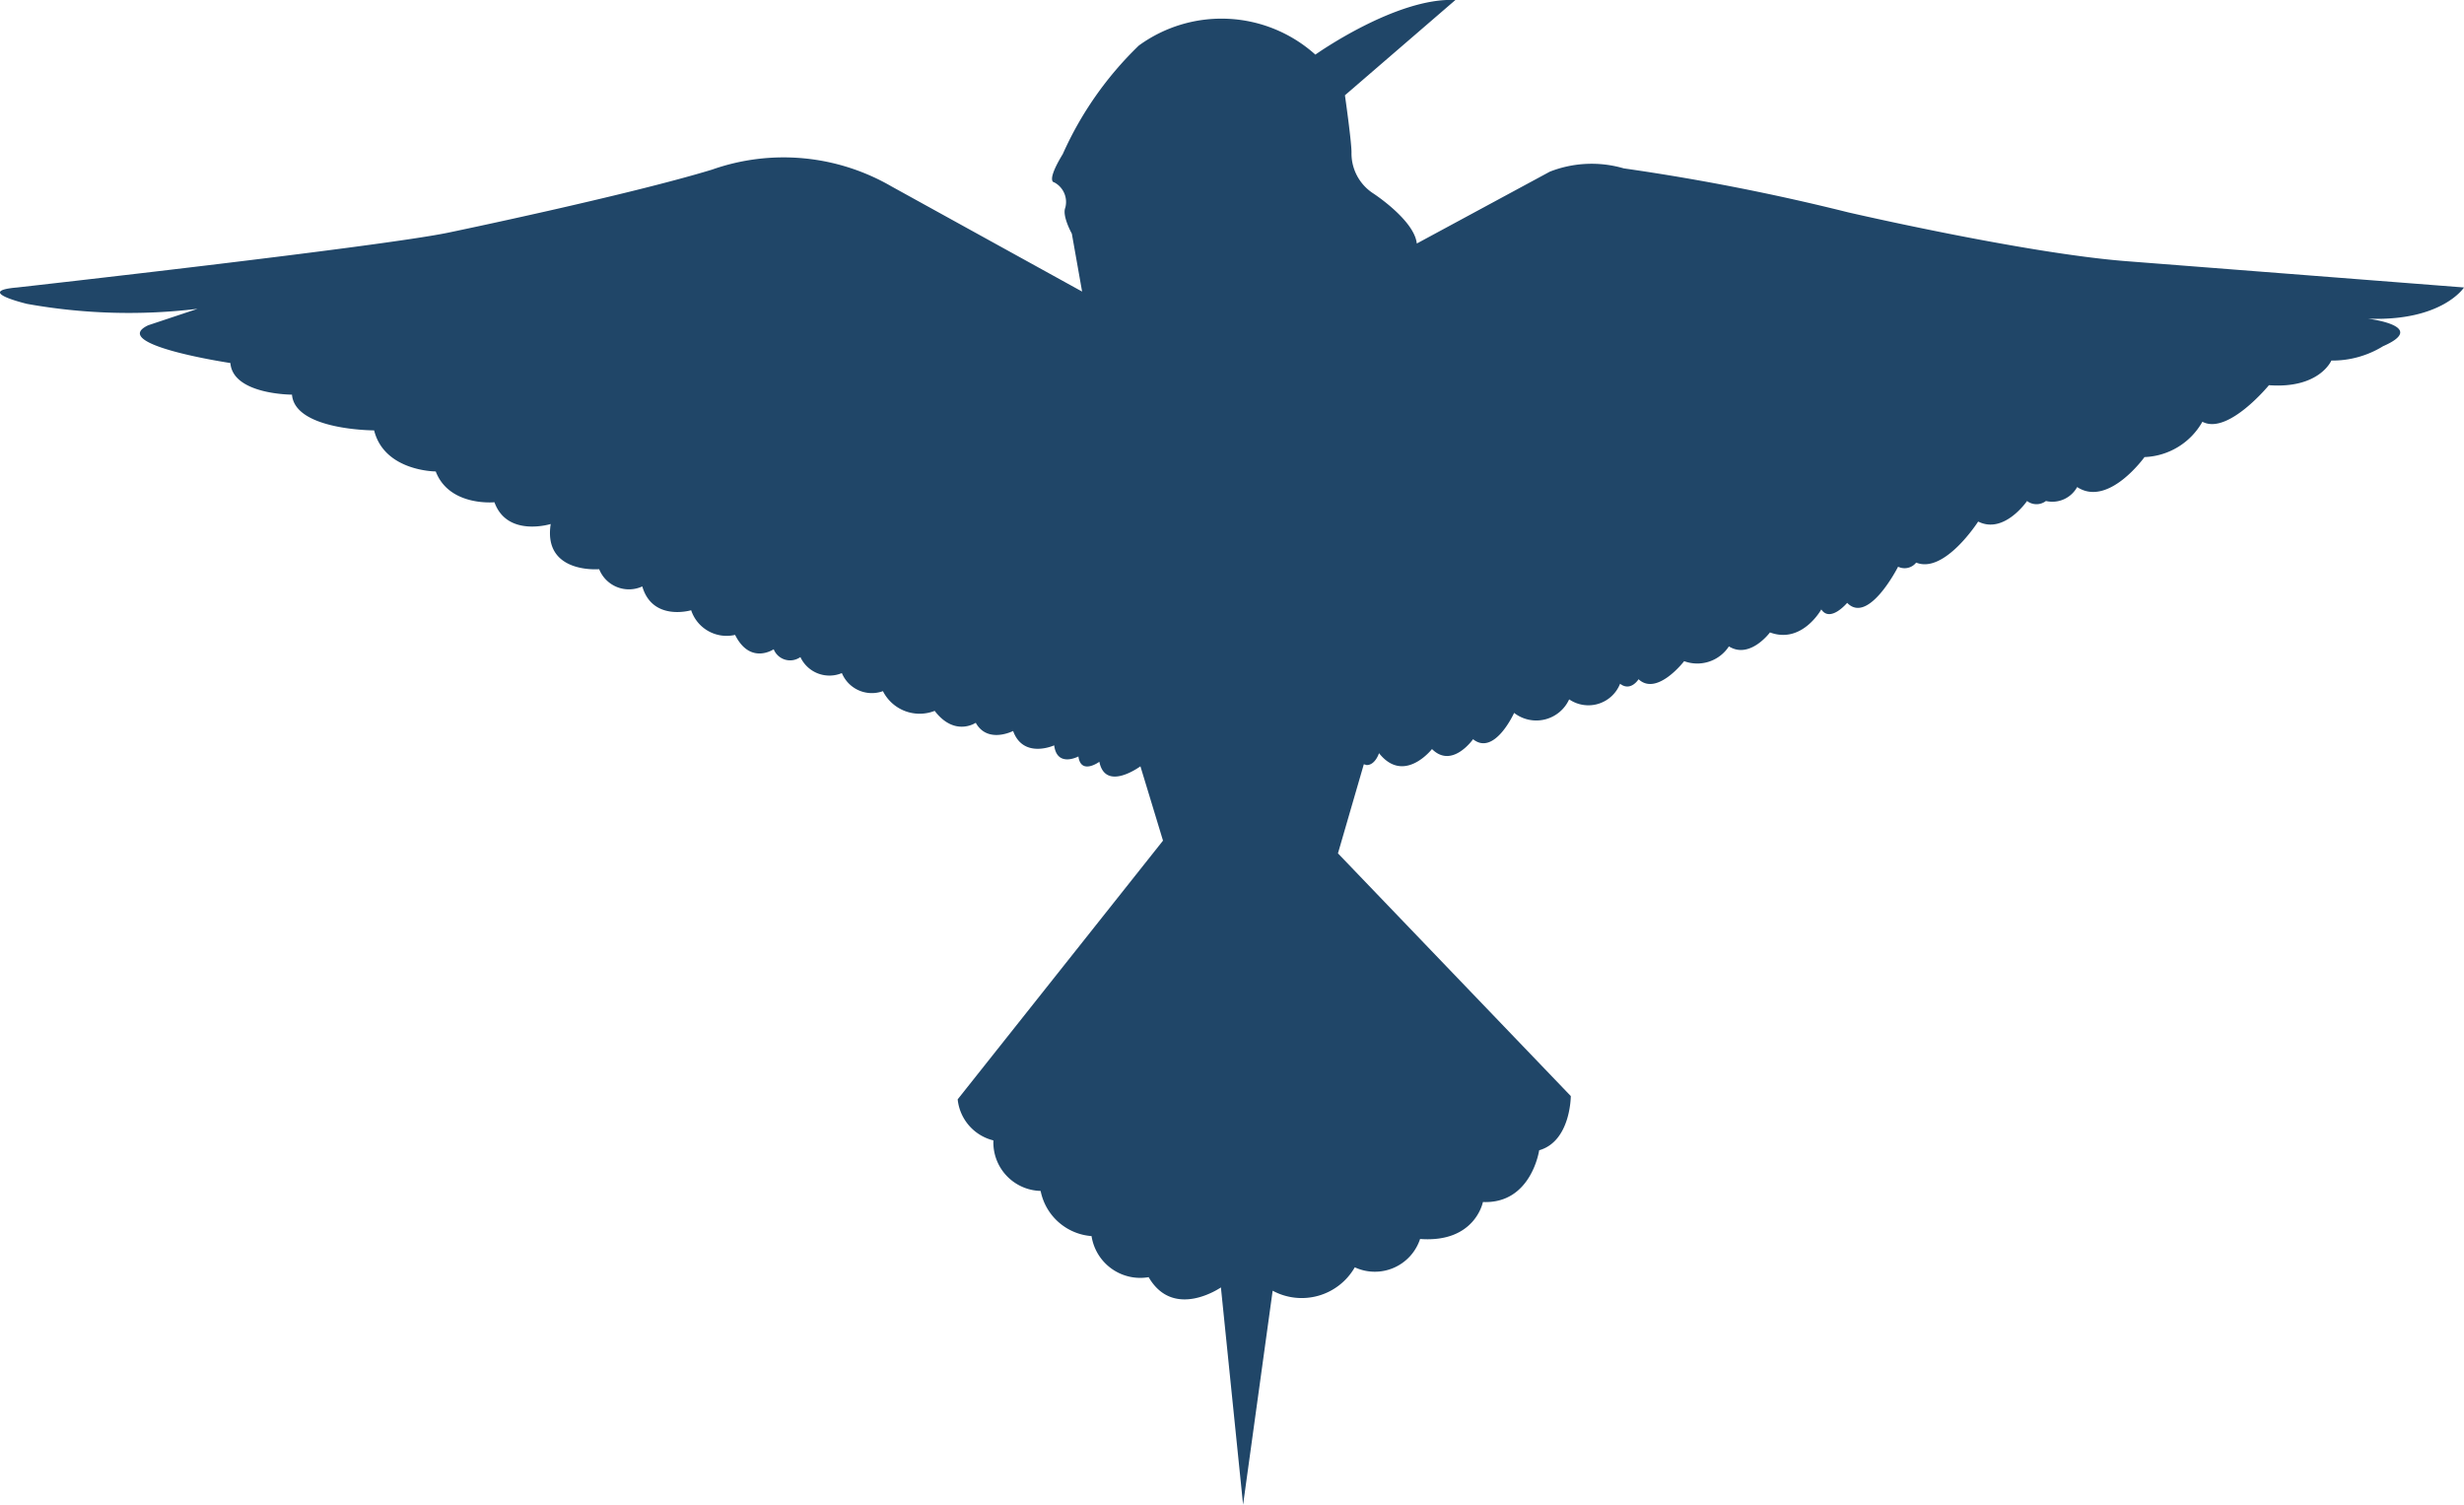 <svg xmlns="http://www.w3.org/2000/svg" xmlns:xlink="http://www.w3.org/1999/xlink" viewBox="0 0 60 36.64"><defs><style>.cls-1{fill:none;}.cls-2{clip-path:url(#clip-path);}.cls-3{fill:#204668;}</style><clipPath id="clip-path" transform="translate(0 0)"><rect class="cls-1" width="60" height="36.64"/></clipPath></defs><title>bird_blue</title><g id="Layer_2" data-name="Layer 2"><g id="Layer_1-2" data-name="Layer 1"><g class="cls-2"><path class="cls-3" d="M33.21,18.61l-.63,2.17,5.67,5.91s0,1.1-.77,1.32c0,0-.19,1.31-1.37,1.26,0,0-.19,1-1.53.9a1.16,1.16,0,0,1-1.59.69,1.49,1.49,0,0,1-2,.57l-.72,5.21-.54-5.29s-1.15.8-1.76-.25a1.2,1.2,0,0,1-1.39-1,1.37,1.37,0,0,1-1.24-1.1,1.18,1.18,0,0,1-1.15-1.23,1.15,1.15,0,0,1-.87-1l5-6.3-.55-1.81s-.85.63-1-.11c0,0-.45.33-.51-.13,0,0-.52.28-.59-.27,0,0-.75.34-1-.35,0,0-.62.32-.91-.2,0,0-.51.35-1-.29a1,1,0,0,1-1.26-.48.79.79,0,0,1-1-.44A.78.78,0,0,1,19.49,16a.43.43,0,0,1-.65-.19s-.57.39-.94-.35a.91.91,0,0,1-1.07-.6s-.94.28-1.19-.58a.78.78,0,0,1-1.05-.42s-1.37.12-1.18-1.1c0,0-1.06.33-1.37-.53,0,0-1.1.11-1.43-.75,0,0-1.25,0-1.5-1,0,0-1.93,0-2-.87,0,0-1.44,0-1.5-.77,0,0-3-.45-2-.92l1.2-.4A14,14,0,0,1,.66,7.4S-.65,7.09.42,7c0,0,8.92-1,10.52-1.34,0,0,4.33-.9,6.4-1.53a5.24,5.24,0,0,1,4.37.41L26.35,7.1,26.1,5.69s-.24-.43-.16-.63a.54.54,0,0,0-.27-.62s-.21,0,.21-.69a8.46,8.46,0,0,1,1.85-2.64,3.42,3.42,0,0,1,4.3.22S34-.07,35.44,0L32.75,2.32s.16,1.12.16,1.39a1.16,1.16,0,0,0,.53,1s1,.65,1.06,1.22l3.24-1.75a2.79,2.79,0,0,1,1.8-.08A54.18,54.18,0,0,1,45,5.17s4.32,1,6.78,1.19L60,7s-.53.83-2.34.76c0,0,1.49.18.37.67a2.35,2.35,0,0,1-1.26.35s-.29.69-1.52.6c0,0-1,1.22-1.62.89a1.69,1.69,0,0,1-1.41.86s-.88,1.23-1.64.73a.69.69,0,0,1-.76.34.38.38,0,0,1-.46,0s-.56.82-1.19.5c0,0-.82,1.28-1.51,1a.36.36,0,0,1-.44.1s-.72,1.42-1.24.88c0,0-.41.49-.63.16,0,0-.47.85-1.25.56,0,0-.49.66-1,.34a.92.92,0,0,1-1.09.36s-.66.86-1.11.44c0,0-.19.31-.45.11a.83.83,0,0,1-1.24.38.88.88,0,0,1-1.34.33s-.48,1.06-1,.64c0,0-.51.73-1,.24,0,0-.68.87-1.29.1,0,0-.09.29-.3.29" transform="translate(0 0)"/></g></g></g></svg>